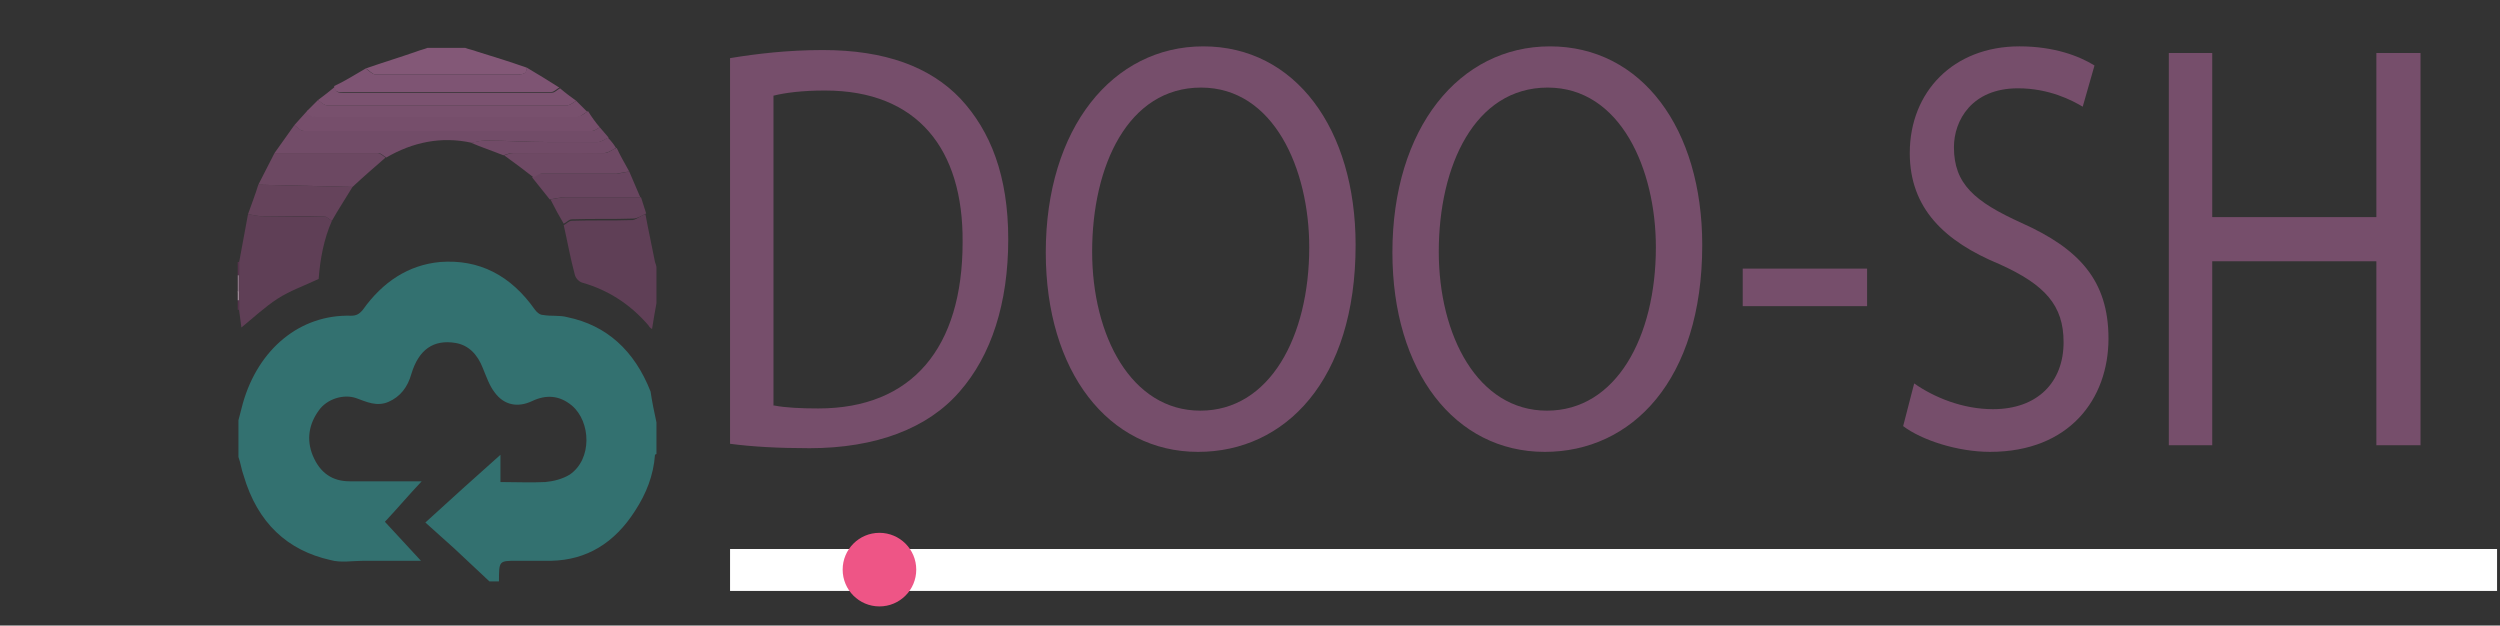 <?xml version="1.0" encoding="utf-8"?>
<!-- Generator: Adobe Illustrator 22.0.1, SVG Export Plug-In . SVG Version: 6.00 Build 0)  -->
<svg version="1.1" id="Layer_1" xmlns="http://www.w3.org/2000/svg" xmlns:xlink="http://www.w3.org/1999/xlink" x="0px" y="0px"
	 viewBox="0 0 339.7 85" style="enable-background:new 0 0 339.7 85;" xml:space="preserve">
<rect x="0" y="0" width="339.7" height="85" fill="#333333" stroke="none"/>
<style type="text/css">
	.st0{fill:#FFFFFF;}
	.st1{fill:#EE5586;}
	.st2{fill:#764E6B;}
	.st3{fill:#337170;}
	.st4{fill:#5F3F56;}
	.st5{fill:#835877;}
	.st6{fill:#55334C;}
	.st7{fill:#BCAFB8;}
	.st8{fill:#897283;}
	.st9{fill:#C3AEBD;}
	.st10{fill:#9B8795;}
	.st11{fill:#724C68;}
	.st12{fill:#6C4862;}
	.st13{fill:#65435B;}
	.st14{fill:#68455F;}
	.st15{fill:#6E4964;}
	.st16{fill:#63425A;}
	.st17{fill:#714B67;}
	.st18{fill:#7E5473;}
	.st19{fill:#7B5270;}
	.st20{fill:#78506D;}
</style>
<path class="st0" d="M339.3,74.6v5.7H99.2v-5.7H339.3z"/>
<g>
	<circle id="svg-ico" class="st1" cx="119.5" cy="77.4" r="5"/>
	
		<animateMotion  accumulate="none" additive="replace" begin="0s" calcMode="paced" dur="6s" fill="remove" path="M215,0 0 0 215,0" repeatCount="indefinite" restart="always">
		</animateMotion>
</g>
<g>
	<path class="st2" d="M99.2,7.9c3.6-0.6,7.9-1.1,12.6-1.1c8.5,0,14.6,2.3,18.7,6.6c4.1,4.4,6.5,10.5,6.5,19.1
		c0,8.7-2.3,15.8-6.6,20.7c-4.3,5-11.4,7.7-20.4,7.7c-4.2,0-7.8-0.2-10.8-0.6V7.9z M105.2,55.1c1.5,0.3,3.7,0.4,6,0.4
		c12.7,0,19.6-8.2,19.6-22.6c0.1-12.6-6.1-20.6-18.7-20.6c-3.1,0-5.4,0.3-7,0.7V55.1z"/>
	<path class="st2" d="M184.2,33.3c0,18.4-9.6,28.1-21.4,28.1c-12.2,0-20.7-10.9-20.7-27.1c0-16.9,9.1-28,21.4-28
		C176,6.3,184.2,17.5,184.2,33.3z M148.4,34.2c0,11.4,5.3,21.6,14.7,21.6c9.4,0,14.8-10,14.8-22.2c0-10.6-4.8-21.7-14.7-21.7
		C153.3,11.9,148.4,22.5,148.4,34.2z"/>
	<path class="st2" d="M231.3,33.3c0,18.4-9.6,28.1-21.4,28.1c-12.2,0-20.7-10.9-20.7-27.1c0-16.9,9.1-28,21.4-28
		C223.1,6.3,231.3,17.5,231.3,33.3z M195.5,34.2c0,11.4,5.3,21.6,14.7,21.6c9.4,0,14.8-10,14.8-22.2c0-10.6-4.8-21.7-14.7-21.7
		C200.4,11.9,195.5,22.5,195.5,34.2z"/>
	<path class="st2" d="M253.7,36.5v5.1h-16.9v-5.1H253.7z"/>
	<path class="st2" d="M260.1,52.1c2.7,1.9,6.6,3.5,10.7,3.5c6.1,0,9.6-3.7,9.6-9.1c0-5-2.5-7.8-8.7-10.6
		c-7.5-3.1-12.2-7.6-12.2-15.1c0-8.3,5.9-14.5,14.9-14.5c4.7,0,8.1,1.3,10.2,2.6l-1.6,5.6c-1.5-0.9-4.6-2.5-8.8-2.5
		c-6.3,0-8.7,4.4-8.7,8c0,5,2.8,7.4,9.2,10.3c7.8,3.5,11.8,7.8,11.8,15.7c0,8.2-5.3,15.4-16.1,15.4c-4.4,0-9.3-1.6-11.8-3.5
		L260.1,52.1z"/>
	<path class="st2" d="M300.6,7.2v22.3h22.3V7.2h6v53.3h-6v-25h-22.3v25h-5.9V7.2H300.6z"/>
</g>
<g>
	<g>
		<path class="st3" d="M89.2,57.4c0,1.4,0,2.8,0,4.3c-0.1,0-0.2,0.1-0.2,0.1c-0.2,2.8-1.2,5.3-2.7,7.6c-2.8,4.4-6.6,6.7-11.4,6.8
			c-1.6,0-3.2,0-4.7,0c-2.4,0-2.4,0-2.4,2.8c-0.4,0-0.9,0-1.3,0c-1.6-1.5-3.2-3-4.8-4.5c-1.3-1.2-2.6-2.3-3.9-3.5
			c3.4-3.1,6.7-6.1,10.2-9.2c0,1.4,0,2.5,0,3.7c2.1,0,4.1,0.1,6.1,0c1.1-0.1,2.3-0.4,3.3-1c3.1-2.1,2.9-7.2,0.3-9.4
			c-1.7-1.4-3.5-1.5-5.4-0.6c-1.9,0.9-3.8,0.6-5.1-1.2c-0.7-0.9-1.1-2.1-1.6-3.3c-0.7-1.8-1.9-3.1-3.7-3.4c-3-0.5-5,0.9-6,4.2
			c-0.5,1.8-1.5,3.1-3.1,3.8c-1.6,0.7-3,0-4.4-0.5c-1.7-0.6-4,0.1-5.1,1.7c-1.3,1.8-1.7,3.9-0.8,6.1c1,2.4,2.7,3.5,5,3.5
			c3.2,0,6.4,0,9.8,0c-1.8,1.9-3.3,3.7-5,5.5c1.7,1.8,3.2,3.5,4.9,5.3c-2.7,0-5.3,0-7.8,0c-1.5,0-3.1,0.3-4.5-0.1
			c-5.8-1.3-9.9-5-11.8-11.5c-0.3-0.8-0.4-1.7-0.7-2.5c0-1.7,0-3.3,0-5c0.2-0.8,0.4-1.5,0.6-2.3c2.1-7.4,7.8-12.1,14.7-11.9
			c0.7,0,1.1-0.2,1.6-0.8c2.7-3.8,6.2-6.1,10.5-6.5c5.3-0.4,9.6,1.8,12.9,6.5c0.3,0.4,0.7,0.7,1.1,0.7c1.1,0.2,2.2,0,3.3,0.3
			c5.3,1.1,9.1,4.5,11.3,10.1C88.6,54.6,88.9,56,89.2,57.4z"/>
		<path class="st4" d="M87.7,29.1c0.4,2.2,0.9,4.4,1.3,6.5c0.1,0.3,0.2,0.5,0.2,0.8c0,0.3,0,0.5,0,0.8c0,1.2,0,2.3,0,3.5
			c0,0.2,0,0.3,0,0.5c-0.2,1.1-0.4,2.2-0.6,3.5c-0.2-0.1-0.4-0.3-0.5-0.5c-2.5-2.9-5.5-4.8-9-5.8c-0.4-0.1-0.9-0.6-1-1.1
			c-0.6-2.2-1-4.5-1.5-6.7c0.4-0.2,0.7-0.6,1.1-0.6c2.8-0.1,5.5,0,8.3-0.1C86.5,29.8,87.1,29.3,87.7,29.1z"/>
		<path class="st5" d="M49.7,9.3C52,8.5,54.3,7.8,56.6,7c0.5-0.2,1-0.3,1.5-0.5c0.6,0,1.2,0,1.8,0s1.2,0,1.8,0c0.5,0,1,0,1.5,0
			c0.5,0.2,1.1,0.3,1.6,0.5c2.3,0.7,4.5,1.4,6.8,2.2c0,0.8-0.5,0.9-1.1,0.9c-6.5,0-13.1,0-19.6,0C50.5,10,50.1,9.5,49.7,9.3z"/>
		<path class="st6" d="M32.3,35.6c0.1,0,0.1,0,0.2,0c0,0.6,0,1.2,0,1.8c-0.1,0-0.1,0-0.2,0C32.3,36.8,32.3,36.2,32.3,35.6z"/>
		<path class="st7" d="M89.2,40.6c0-1.2,0-2.3,0-3.5C89.2,38.3,89.2,39.5,89.2,40.6z"/>
		<path class="st6" d="M32.5,42.1L32.5,42.1l-0.2,0c0-0.4,0-0.8,0-1.3c0.1,0,0.1,0,0.2,0C32.5,41.3,32.5,41.7,32.5,42.1z"/>
		<path class="st8" d="M32.3,37.4c0.1,0,0.1,0,0.2,0c0,0.8,0,1.5,0,2.3c-0.1,0-0.1,0-0.2,0C32.3,38.9,32.3,38.1,32.3,37.4z"/>
		<path class="st9" d="M61.6,6.6c-0.6,0-1.2,0-1.8,0C60.5,6.6,61,6.6,61.6,6.6z"/>
		<path class="st10" d="M32.3,39.6c0.1,0,0.1,0,0.2,0c0,0.4,0,0.8,0,1.2c-0.1,0-0.1,0-0.2,0C32.3,40.5,32.3,40,32.3,39.6z"/>
		<path class="st4" d="M32.5,40.9c0-0.4,0-0.8,0-1.2c0-0.8,0-1.5,0-2.3c0-0.6,0-1.2,0-1.8c0.4-2.2,0.8-4.4,1.2-6.5
			c0.7,0.1,1.4,0.3,2.1,0.3c2.7,0,5.5,0,8.2,0c0.4,0,0.7,0.4,1.1,0.6c-1.1,2.5-1.6,5.2-1.8,7.9c-1.9,0.9-3.9,1.6-5.6,2.7
			c-1.7,1.1-3.3,2.6-4.9,3.9c-0.1-0.7-0.2-1.5-0.3-2.3C32.5,41.7,32.5,41.3,32.5,40.9z"/>
		<path class="st11" d="M37.3,20.8c0.9-1.3,1.8-2.5,2.7-3.8c0.4,0.3,0.9,0.8,1.3,0.8c13,0,26.1,0,39.1,0c0.4,0,0.7-0.3,1.1-0.5
			c0.4,0.5,0.8,0.9,1.2,1.4c-0.5,0.2-1,0.6-1.4,0.6c-2.3,0.1-4.6,0.1-6.8,0c-2.9,0-5.7-0.2-8.6-0.2c-0.6,0-1.2,0.2-1.8,0.3
			c-4.1-0.9-8-0.1-11.6,2c-0.4-0.2-0.7-0.6-1.1-0.6C46.6,20.8,42,20.8,37.3,20.8z"/>
		<path class="st12" d="M37.3,20.8c4.7,0,9.3,0,14,0c0.4,0,0.7,0.4,1.1,0.6c-1.5,1.3-3,2.6-4.5,4c-4.3-0.1-8.5-0.2-12.8-0.3
			C35.8,23.7,36.6,22.2,37.3,20.8z"/>
		<path class="st13" d="M35.1,25.1c4.3,0.1,8.5,0.2,12.8,0.3c-0.9,1.5-1.9,3-2.8,4.6c-0.4-0.2-0.7-0.6-1.1-0.6c-2.7-0.1-5.5,0-8.2,0
			c-0.7,0-1.4-0.2-2.1-0.3C34.2,27.7,34.7,26.4,35.1,25.1z"/>
		<path class="st14" d="M85.5,23.3c0.5,1.2,1,2.3,1.5,3.5c-3.4,0-6.8,0-10.2,0c-0.7,0-1.4,0.2-2.1,0.3c-0.8-1-1.6-2-2.4-3
			c0.4-0.2,0.8-0.5,1.1-0.5c3.4,0,6.7,0,10.1,0C84.3,23.6,84.9,23.4,85.5,23.3z"/>
		<path class="st15" d="M85.5,23.3c-0.6,0.1-1.2,0.2-1.8,0.3c-3.4,0-6.7,0-10.1,0c-0.4,0-0.8,0.4-1.1,0.5c-1.3-1-2.6-2-4-3
			c0.4-0.1,0.8-0.3,1.2-0.3c4.1,0,8.2,0,12.4,0c0.6,0,1.1-0.5,1.7-0.7C84.3,21.2,84.9,22.2,85.5,23.3z"/>
		<path class="st16" d="M74.8,27.1c0.7-0.1,1.4-0.3,2.1-0.3c3.4,0,6.8,0,10.2,0c0.2,0.7,0.5,1.5,0.7,2.2c-0.6,0.3-1.2,0.7-1.8,0.7
			c-2.8,0.1-5.5,0-8.3,0.1c-0.4,0-0.7,0.4-1.1,0.6C76,29.4,75.4,28.3,74.8,27.1z"/>
		<path class="st17" d="M83.7,20.1c-0.6,0.3-1.1,0.7-1.7,0.7c-4.1,0.1-8.2,0-12.4,0c-0.4,0-0.8,0.2-1.2,0.3c-1.5-0.6-3-1.1-4.4-1.7
			c0.6-0.1,1.2-0.3,1.8-0.3c2.9,0,5.7,0.2,8.6,0.2c2.3,0,4.6,0,6.8,0c0.5,0,1-0.4,1.4-0.6C83,19.1,83.4,19.6,83.7,20.1z"/>
		<path class="st2" d="M81.5,17.3c-0.4,0.2-0.7,0.5-1.1,0.5c-13,0-26.1,0-39.1,0c-0.5,0-0.9-0.5-1.3-0.8c0.6-0.7,1.2-1.3,1.8-2
			c0.2,0.8,0.7,0.8,1.3,0.8c4.8,0,9.6,0,14.4,0c7,0,14,0,21,0c0.5,0,0.9-0.4,1.4-0.7C80.4,15.9,80.9,16.6,81.5,17.3z"/>
		<path class="st18" d="M49.7,9.3c0.4,0.3,0.8,0.7,1.2,0.8c6.5,0,13.1,0,19.6,0c0.6,0,1-0.1,1.1-0.9c1.5,0.9,3,1.8,4.4,2.7
			c-0.4,0.2-0.7,0.6-1.1,0.6c-4,0-8,0-12,0c-5.4,0-10.8,0-16.2,0c-0.5,0-1.2,0.2-1.3-0.8C46.9,11,48.3,10.1,49.7,9.3z"/>
		<path class="st19" d="M45.5,11.8c0.1,0.9,0.7,0.8,1.3,0.8c5.4,0,10.8,0,16.2,0c4,0,8,0,12,0c0.4,0,0.7-0.4,1.1-0.6
			c0.7,0.6,1.5,1.2,2.2,1.7c-0.4,0.2-0.8,0.6-1.2,0.6c-10.9,0-21.8,0-32.7,0c-0.4,0-0.8-0.4-1.2-0.7C44,13,44.8,12.4,45.5,11.8z"/>
		<path class="st20" d="M43.2,13.6c0.4,0.2,0.8,0.7,1.2,0.7c10.9,0,21.8,0,32.7,0c0.4,0,0.8-0.4,1.2-0.6c0.5,0.5,1,1,1.5,1.5
			c-0.5,0.2-0.9,0.7-1.4,0.7c-7,0-14,0-21,0c-4.8,0-9.6,0-14.4,0c-0.6,0-1.1-0.1-1.3-0.8C42.2,14.6,42.7,14.1,43.2,13.6z"/>
	</g>
</g>
</svg>
